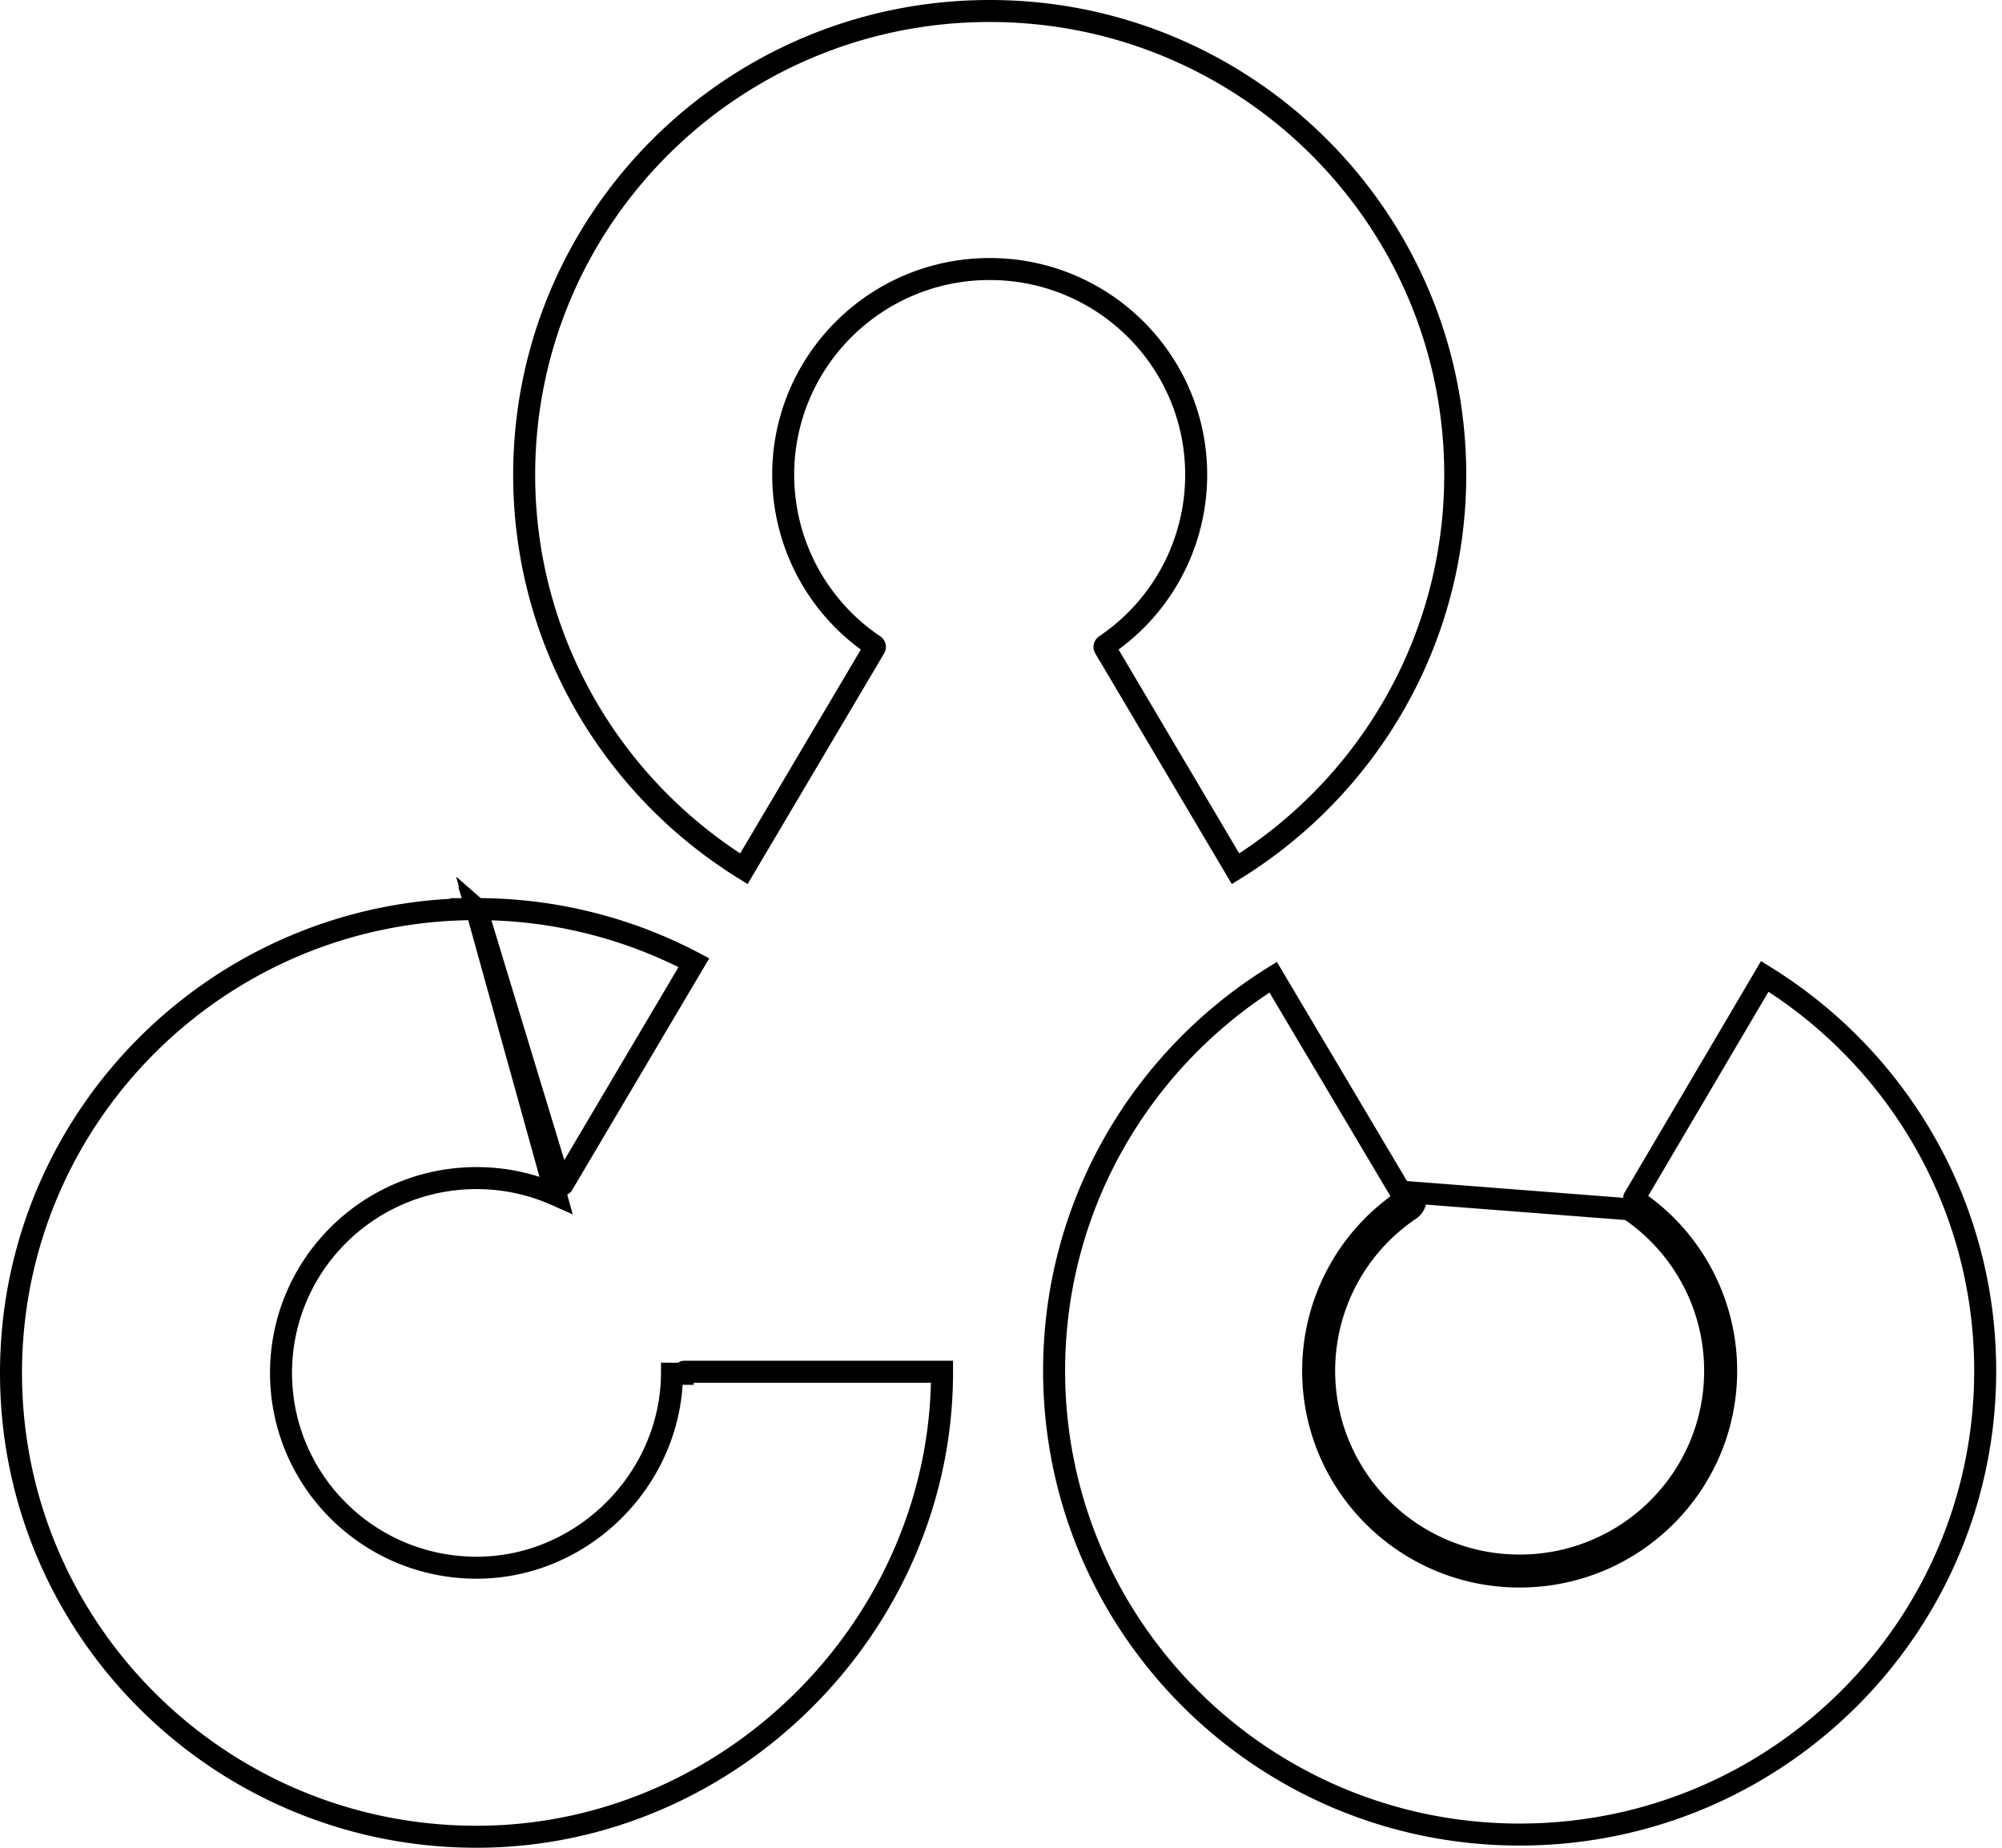 <?xml version="1.0" encoding="UTF-8"?> <svg xmlns="http://www.w3.org/2000/svg" width="91" height="84" viewBox="0 0 91 84" fill="none"><path d="M59.689 62.331c.009 5.169 4.222 9.35 9.403 9.339 5.183-.01 9.378-4.203 9.37-9.371a9.331 9.331 0 00-4.138-7.74.108.108 0 01-.043-.06.06.06 0 01.005-.046l5.931-10.066C86.221 48.1 90.223 54.722 90.236 62.28c.022 11.643-9.435 21.102-21.123 21.12h0c-11.688.022-21.177-9.404-21.199-21.048-.013-7.556 3.964-14.192 9.957-17.928l5.966 10.049c.007.01.01.025.005.046a.104.104 0 01-.042.06l.282.412m-4.393 7.341h.5m-.5 0h.5m-.5 0a9.332 9.332 0 014.112-7.755l.28.414m-3.892 7.34a8.832 8.832 0 013.893-7.34m-3.893 7.34c.008 4.891 3.995 8.851 8.902 8.84 4.908-.009 8.879-3.98 8.87-8.87a8.831 8.831 0 00-3.918-7.327l-9.776-.756a.582.582 0 01-.185.773m-42.42-13.662h-.001C9.97 41.328.5 50.77.5 62.414.5 74.056 9.97 83.5 21.66 83.5c11.578 0 21.178-9.665 21.16-21.14h-11.7a.063.063 0 00-.046.021.107.107 0 00-.03.072s0 0 0 0l-.5-.004c-.03 4.77-4.023 8.82-8.883 8.82-4.91 0-8.887-3.965-8.887-8.856 0-4.89 3.976-8.856 8.887-8.856a8.86 8.86 0 013.607.762l-3.607-12.991zm0 0a21.132 21.132 0 019.879 2.435L25.58 53.84s0 0 0 0a.06.06 0 01-.037.027.11.11 0 01-.074-.005L21.66 41.328zM50.21 29.44h0a.056.056 0 01-.005-.045.103.103 0 01.043-.06h0a9.343 9.343 0 004.124-7.749c0-5.168-4.204-9.356-9.386-9.356-5.182 0-9.386 4.188-9.386 9.357a9.343 9.343 0 004.124 7.749h.001a.099.099 0 01.042.058.06.06 0 01-.005.047s0 0 0 0l-5.95 10.054c-5.995-3.722-9.986-10.352-9.986-17.909C23.826 9.943 33.3.5 44.986.5c11.688 0 21.161 9.443 21.161 21.086 0 7.557-3.99 14.187-9.986 17.91l-5.95-10.056z" stroke="#000"></path></svg> 
